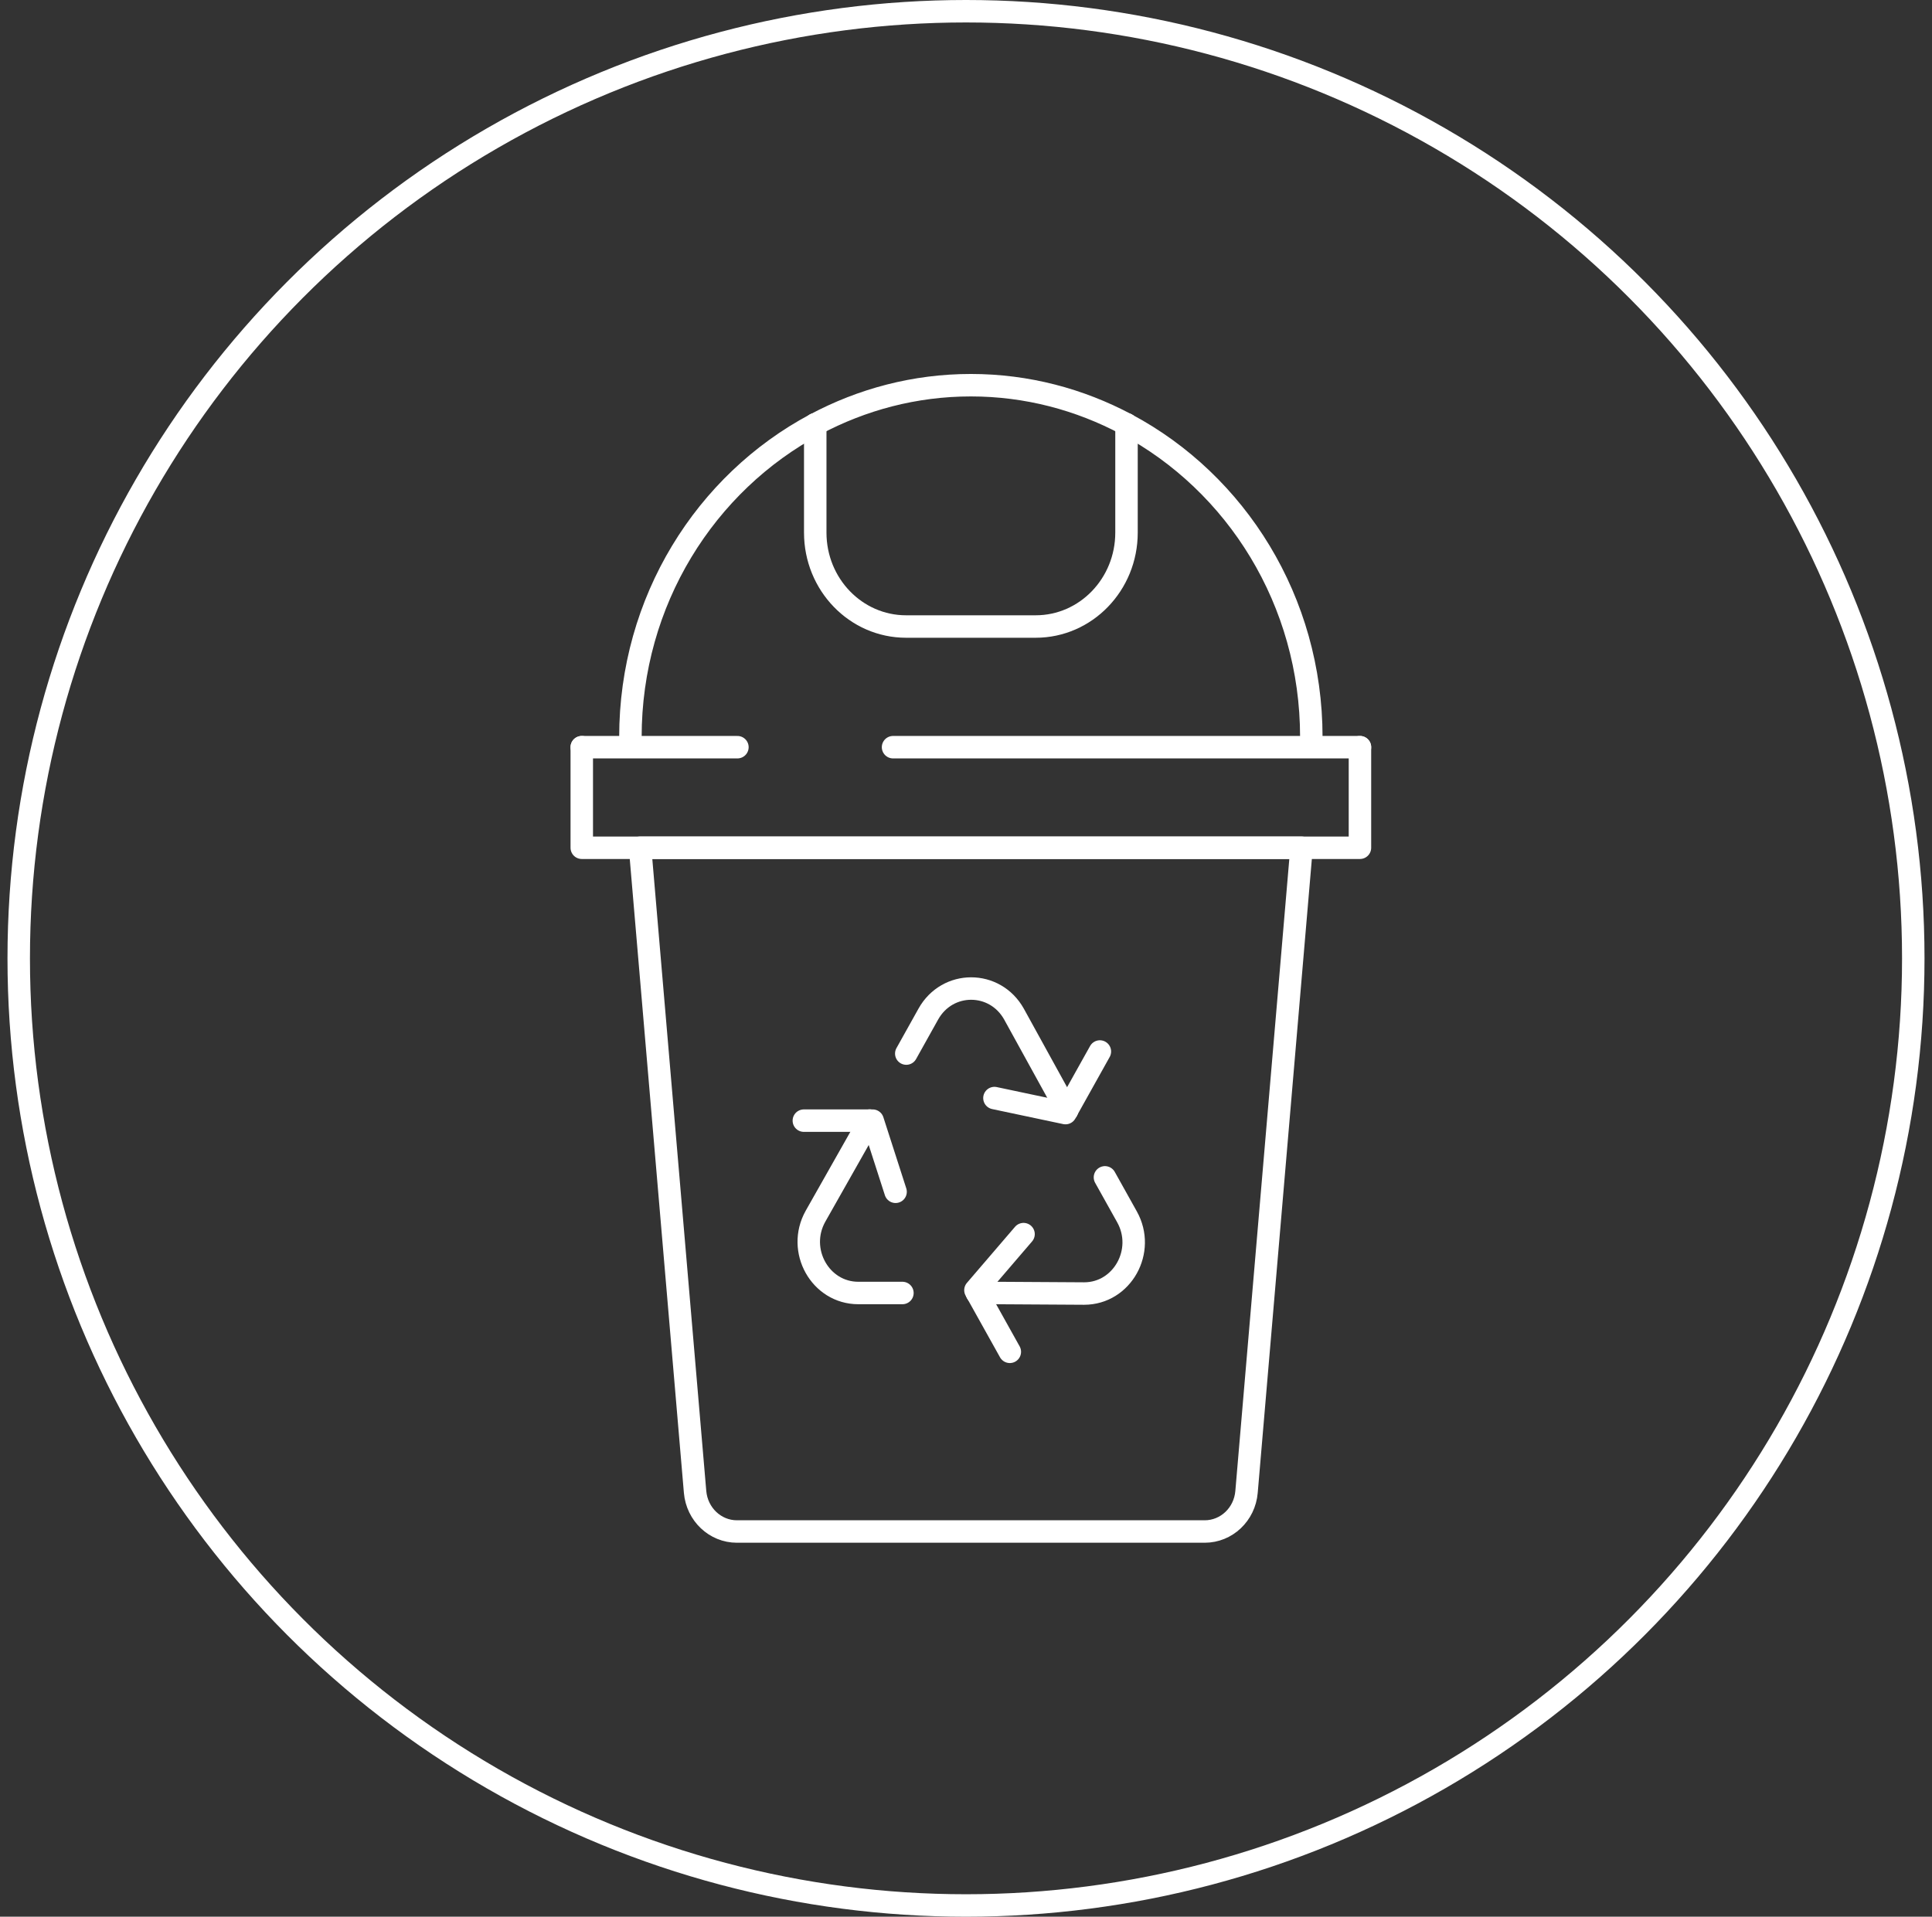 <svg width="129" height="128" viewBox="0 0 129 128" fill="none" xmlns="http://www.w3.org/2000/svg">
<rect x="0" y="0" width="129" height="128" fill="#333333" stroke="none"/>
<circle cx="64.5" cy="64" r="63.25" stroke="white" stroke-width="1.5"/>
<g clip-path="url(#clip0_4363_107040)">
<path d="M87.557 49.226C87.557 40.12 82.54 32.244 75.217 28.339" stroke="white" stroke-width="1.5" stroke-linecap="round" stroke-linejoin="round"/>
<path d="M54.434 28.339C57.551 26.677 61.078 25.724 64.826 25.724C68.573 25.724 72.1 26.677 75.217 28.339" stroke="white" stroke-width="1.5" stroke-linecap="round" stroke-linejoin="round"/>
<path d="M54.433 28.339C47.11 32.244 42.093 40.12 42.093 49.226" stroke="white" stroke-width="1.5" stroke-linecap="round" stroke-linejoin="round"/>
<path d="M54.434 28.339V35.568C54.434 39.033 57.148 41.84 60.5 41.84H69.151C72.502 41.84 75.217 39.033 75.217 35.568V28.339" stroke="white" stroke-width="1.5" stroke-linecap="round" stroke-linejoin="round"/>
<path d="M90.804 49.898V56.614H38.845V49.898" stroke="white" stroke-width="1.5" stroke-linecap="round" stroke-linejoin="round"/>
<path d="M38.845 49.898H49.237" stroke="white" stroke-width="1.5" stroke-linecap="round" stroke-linejoin="round"/>
<path d="M90.805 49.898H59.629" stroke="white" stroke-width="1.5" stroke-linecap="round" stroke-linejoin="round"/>
<path d="M80.445 102.276H49.204C47.752 102.276 46.541 101.128 46.411 99.633L42.738 56.613H86.904L83.231 99.633C83.104 101.131 81.893 102.276 80.438 102.276H80.445Z" stroke="white" stroke-width="1.5" stroke-linecap="round" stroke-linejoin="round"/>
<path d="M58.063 74.838L54.449 81.224C53.176 83.5 54.767 86.348 57.31 86.348H60.255" stroke="white" stroke-width="1.5" stroke-linecap="round" stroke-linejoin="round"/>
<path d="M53.673 74.838H58.063" stroke="white" stroke-width="1.5" stroke-linecap="round" stroke-linejoin="round"/>
<path d="M59.798 79.589L58.268 74.838H58.063" stroke="white" stroke-width="1.5" stroke-linecap="round" stroke-linejoin="round"/>
<path d="M65.231 86.341L72.388 86.384C74.931 86.384 76.522 83.537 75.249 81.261L73.778 78.625" stroke="white" stroke-width="1.5" stroke-linecap="round" stroke-linejoin="round"/>
<path d="M67.426 90.276L65.231 86.341" stroke="white" stroke-width="1.5" stroke-linecap="round" stroke-linejoin="round"/>
<path d="M68.342 82.416L65.13 86.16L65.231 86.341" stroke="white" stroke-width="1.5" stroke-linecap="round" stroke-linejoin="round"/>
<path d="M71.245 74.153L67.705 67.723C66.432 65.447 63.253 65.447 61.983 67.723L60.512 70.359" stroke="white" stroke-width="1.5" stroke-linecap="round" stroke-linejoin="round"/>
<path d="M73.439 70.221L71.244 74.152" stroke="white" stroke-width="1.5" stroke-linecap="round" stroke-linejoin="round"/>
<path d="M66.399 73.33L71.144 74.334L71.245 74.153" stroke="white" stroke-width="1.5" stroke-linecap="round" stroke-linejoin="round"/>
</g>
<defs>
<clipPath id="clip0_4363_107040">
<rect width="79.238" height="79.238" fill="white" transform="translate(24.881 24.381)"/>
</clipPath>
</defs>
</svg>
